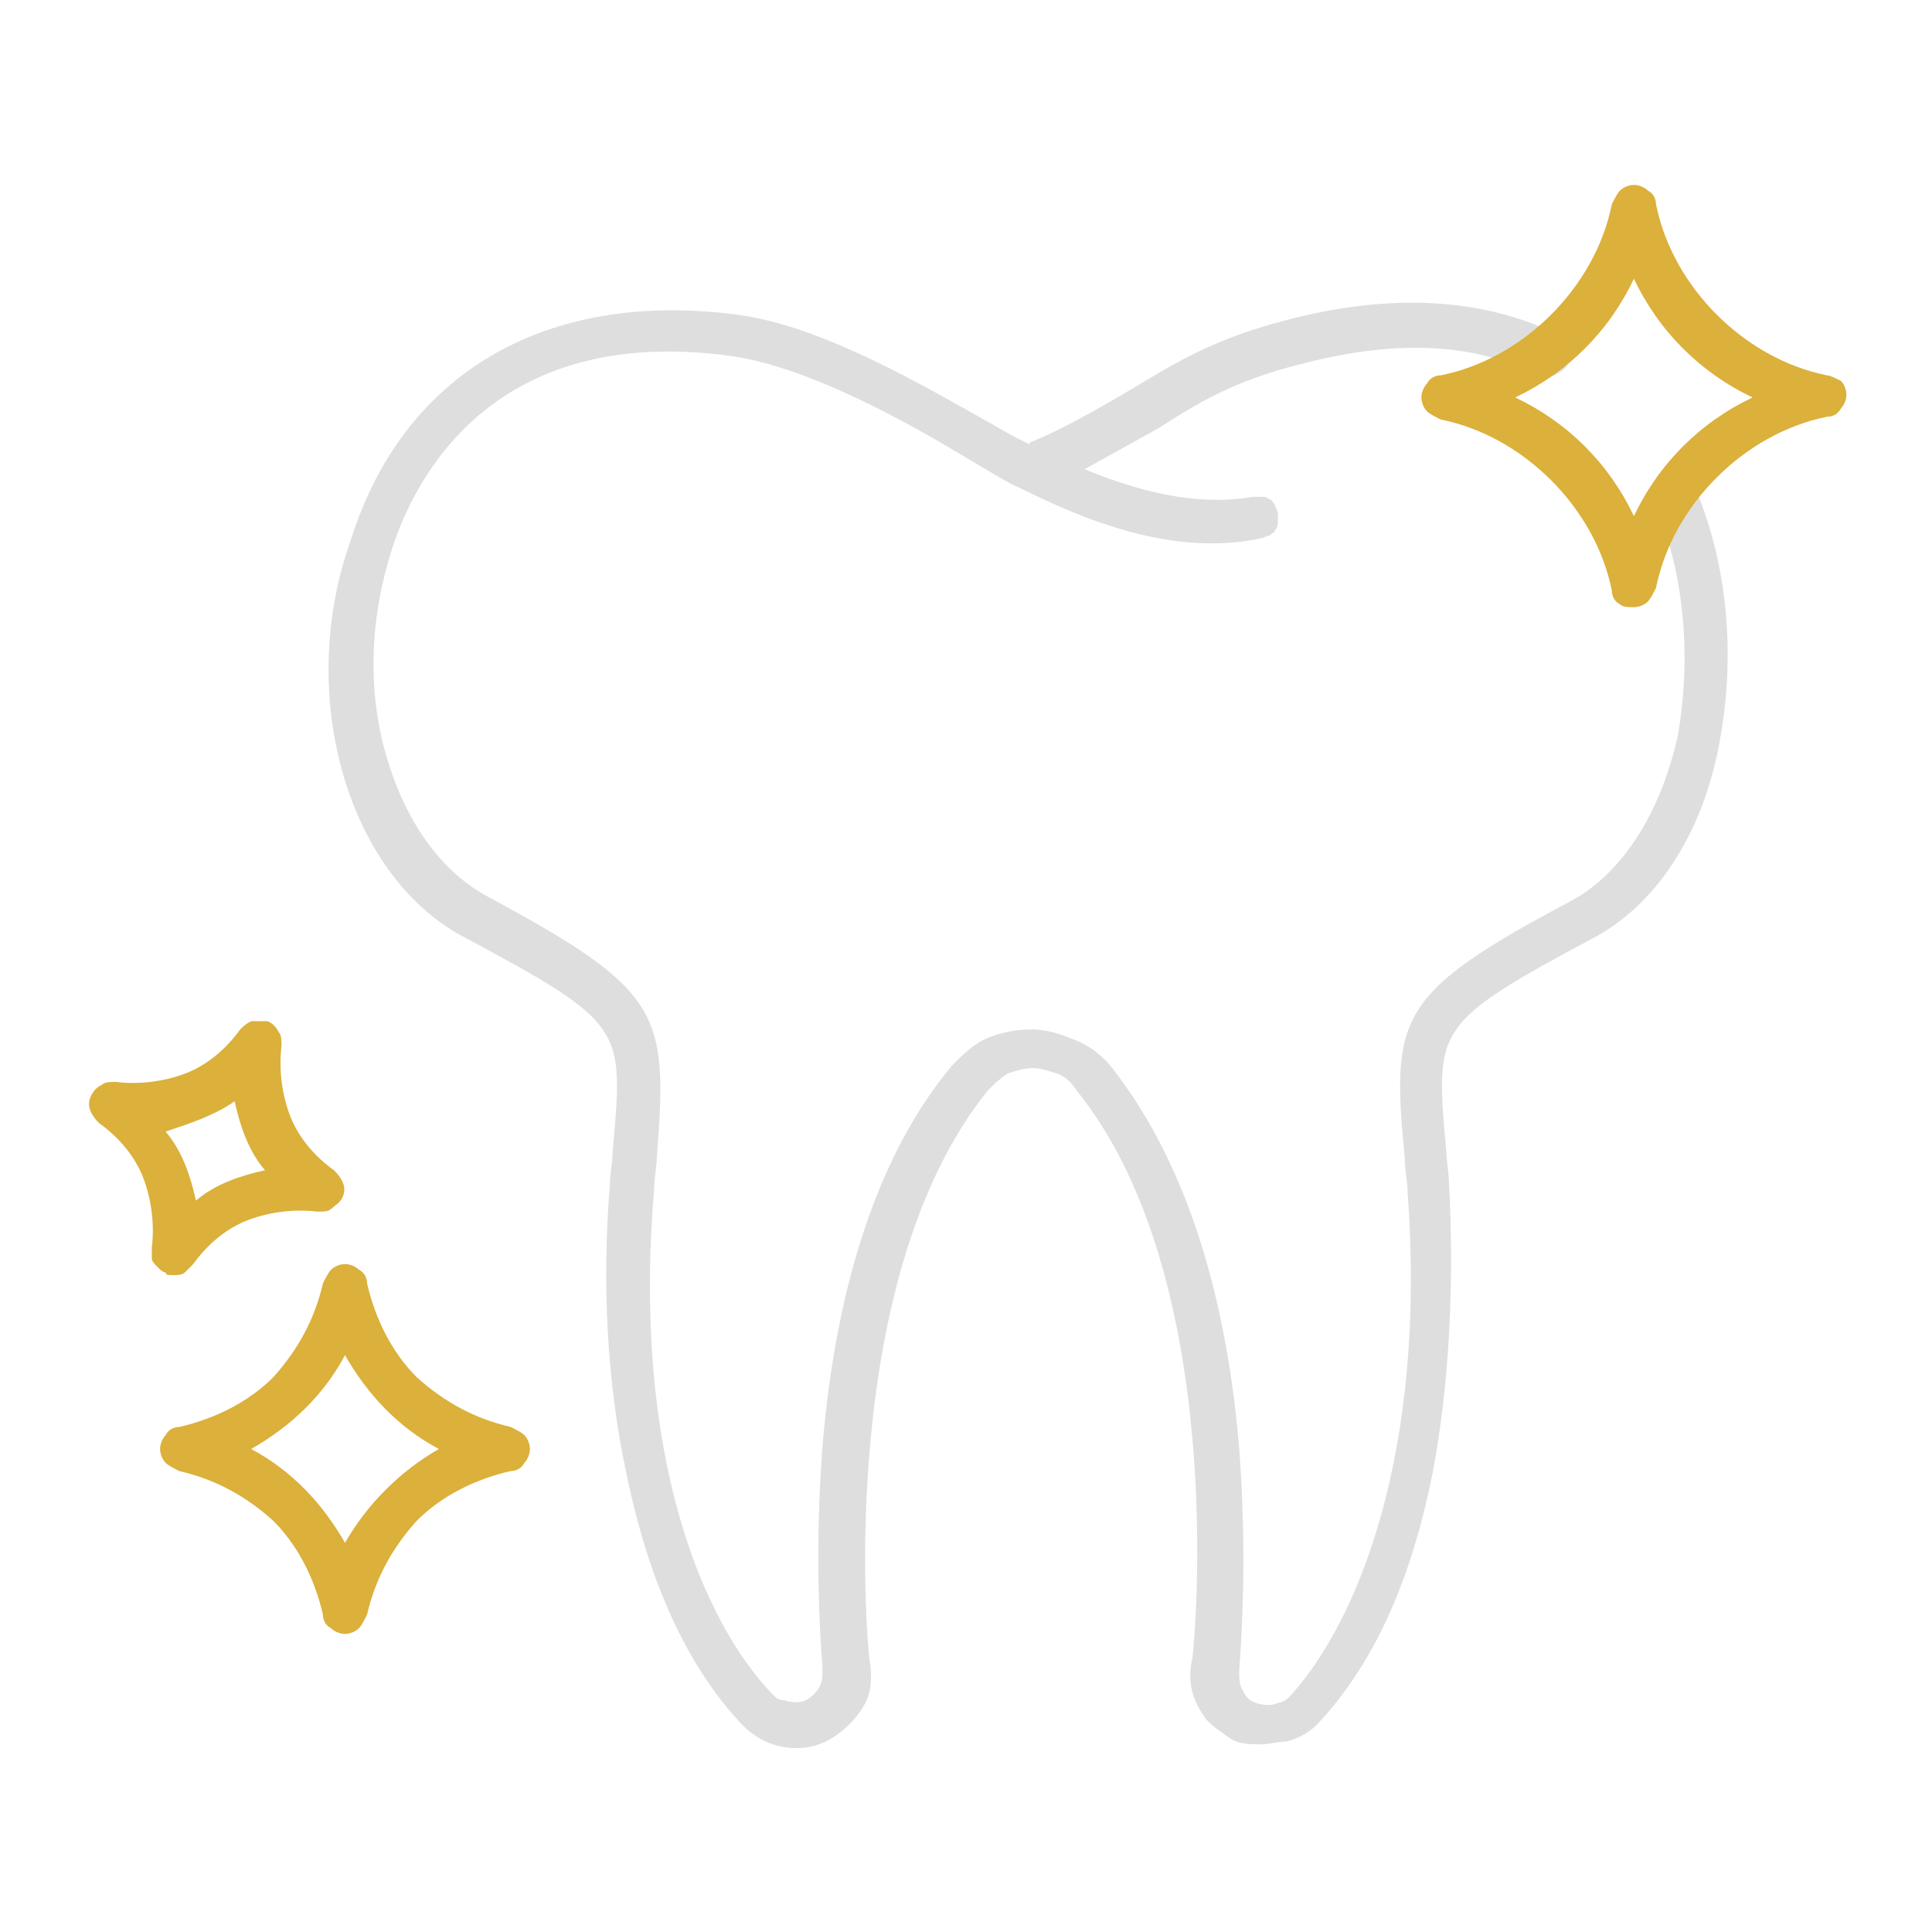 <?xml version="1.0" encoding="utf-8"?>
<!-- Generator: Adobe Illustrator 26.5.0, SVG Export Plug-In . SVG Version: 6.00 Build 0)  -->
<svg version="1.1" id="Layer_1" xmlns="http://www.w3.org/2000/svg" xmlns:xlink="http://www.w3.org/1999/xlink" x="0px" y="0px"
	 viewBox="0 0 70 70" style="enable-background:new 0 0 70 70;" xml:space="preserve">
<style type="text/css">
	.st0{fill:#DEDEDE;}
	.st1{fill:#DBB03B;}
</style>
<path class="st0" d="M16.9,34c2.8,1.5,4.4,2.4,5,3.4c0.6,0.9,0.5,2.1,0.3,4.3c0,0.4-0.1,0.8-0.1,1.2c-0.3,3.6-0.1,7.3,0.6,10.5
	c0.8,3.9,2.2,7,4.2,9.1c0.4,0.4,0.9,0.7,1.5,0.8s1.2,0,1.7-0.3s0.9-0.7,1.2-1.2c0.3-0.5,0.3-1.1,0.2-1.7c-0.1-0.7-1.2-13.8,4.3-20.6
	c0.2-0.2,0.4-0.4,0.7-0.6c0.3-0.1,0.6-0.2,0.9-0.2c0.3,0,0.6,0.1,0.9,0.2c0.3,0.1,0.5,0.3,0.7,0.6c5.5,6.8,4.3,19.9,4.2,20.6
	c-0.1,0.4-0.1,0.8,0,1.2s0.3,0.7,0.5,1c0.3,0.3,0.6,0.5,0.9,0.7s0.7,0.2,1.1,0.2c0.3,0,0.6-0.1,0.9-0.1c0.4-0.1,0.8-0.3,1.1-0.6
	c2-2.1,3.4-5.1,4.2-9.1c0.6-3.1,0.8-6.9,0.6-10.5c0-0.4-0.1-0.9-0.1-1.2c-0.2-2.2-0.3-3.4,0.3-4.3c0.6-1,2.2-1.9,5-3.4
	c2.3-1.2,4-3.8,4.6-7.1c0.6-3.2,0.3-6.6-1-9.5c0-0.1-0.1-0.2-0.2-0.3c0.1,0,0-0.1-0.1-0.1s-0.2-0.1-0.3-0.1s-0.2,0-0.3,0.1
	c-0.1,0-0.2,0.1-0.3,0.2s-0.1,0.2-0.2,0.3c0,0.1-0.1,0.2-0.1,0.3c0,0.1,0,0.2,0.1,0.3c1.1,2.5,1.4,5.6,0.9,8.5c-0.6,2.8-2,5-3.8,6
	c-6.4,3.4-6.6,4.2-6.1,9.4c0,0.4,0.1,0.8,0.1,1.2c0.7,9.4-1.8,15.6-4.3,18.3c-0.1,0.1-0.3,0.2-0.4,0.2c-0.2,0.1-0.5,0.1-0.8,0
	s-0.4-0.3-0.5-0.5s-0.1-0.4-0.1-0.6c0,0,0,0,0-0.1c0.2-2.7,0.2-5.3,0-8c-0.5-6-2.1-10.6-4.6-13.8c-0.3-0.4-0.8-0.8-1.3-1
	s-1-0.4-1.6-0.4s-1.1,0.1-1.6,0.3s-0.9,0.6-1.3,1c-2.6,3.1-4.2,7.8-4.7,13.8c-0.2,2.7-0.2,5.4,0,8c0,0,0,0,0,0.1
	c0,0.2,0,0.4-0.1,0.6c-0.1,0.2-0.3,0.4-0.5,0.5s-0.5,0.1-0.8,0c-0.2,0-0.3-0.1-0.4-0.2c-2.6-2.7-5.1-8.8-4.3-18.3
	c0-0.4,0.1-0.9,0.1-1.2c0.4-5.2,0.2-6-6.1-9.4c-1.7-0.9-3-2.7-3.7-5.1s-0.6-5,0.2-7.5s3.6-8.2,12.3-7c2.8,0.4,6.4,2.4,8.7,3.8
	c0.7,0.4,1.3,0.8,1.8,1c2.2,1.1,5.5,2.5,8.7,1.8c0.1,0,0.2-0.1,0.3-0.1c0.1-0.1,0.2-0.1,0.2-0.2c0.1-0.1,0.1-0.2,0.1-0.3
	c0-0.1,0-0.2,0-0.3c0-0.1-0.1-0.2-0.1-0.3c-0.1-0.1-0.1-0.2-0.2-0.2C45.9,18,45.8,18,45.7,18s-0.2,0-0.3,0c-1.7,0.3-3.7,0-6.1-1
	c0.9-0.5,1.8-1,2.7-1.5c1.4-0.9,2.7-1.7,5.1-2.3c3.4-0.9,6.3-0.8,8.6,0.4c0.2,0.1,0.4,0.1,0.6,0c0.2-0.1,0.4-0.2,0.5-0.4
	s0.1-0.4,0-0.6c-0.1-0.2-0.2-0.4-0.4-0.5c-2.7-1.3-6-1.5-9.8-0.5c-2.7,0.7-4.1,1.6-5.6,2.5c-1.2,0.7-2.4,1.4-3.6,1.9
	c0,0-0.1,0-0.1,0.1c-0.4-0.2-0.8-0.4-1.3-0.7c-2.5-1.4-6.2-3.6-9.3-4c-6.9-0.9-12.1,2.1-14,8.2C10.7,25.2,12.6,31.8,16.9,34z"/>
<path class="st1" d="M6.3,46.2c0.1,0,0.3,0,0.4-0.1s0.2-0.2,0.3-0.3c0.5-0.7,1.2-1.3,2-1.6c0.8-0.3,1.7-0.4,2.5-0.3
	c0.2,0,0.4,0,0.5-0.1s0.3-0.2,0.4-0.4c0.1-0.2,0.1-0.4,0-0.6c-0.1-0.2-0.2-0.3-0.3-0.4c-0.7-0.5-1.3-1.2-1.6-2s-0.4-1.7-0.3-2.5
	c0-0.2,0-0.4-0.1-0.5C10,37.2,9.9,37.1,9.7,37c-0.2,0-0.4,0-0.6,0c-0.2,0.1-0.3,0.2-0.4,0.3c-0.5,0.7-1.2,1.3-2,1.6S5,39.3,4.2,39.2
	c-0.2,0-0.4,0-0.5,0.1c-0.2,0.1-0.3,0.2-0.4,0.4s-0.1,0.4,0,0.6c0.1,0.2,0.2,0.3,0.3,0.4c0.7,0.5,1.3,1.2,1.6,2s0.4,1.7,0.3,2.5
	c0,0.1,0,0.2,0,0.4c0,0.1,0.1,0.2,0.2,0.3s0.2,0.2,0.3,0.2C6,46.2,6.1,46.2,6.3,46.2L6.3,46.2z M8.5,39.9c0.2,0.9,0.5,1.8,1.1,2.5
	c-0.9,0.2-1.8,0.5-2.5,1.1C6.9,42.6,6.6,41.7,6,41C6.9,40.7,7.8,40.4,8.5,39.9z"/>
<path class="st1" d="M66.2,13.6c-1.5-0.3-2.9-1.1-4-2.2s-1.9-2.5-2.2-4c0-0.2-0.1-0.4-0.3-0.5c-0.1-0.1-0.3-0.2-0.5-0.2
	s-0.4,0.1-0.5,0.2s-0.2,0.3-0.3,0.5c-0.3,1.5-1.1,2.9-2.2,4c-1.1,1.1-2.5,1.9-4,2.2c-0.2,0-0.4,0.1-0.5,0.3
	c-0.1,0.1-0.2,0.3-0.2,0.5s0.1,0.4,0.2,0.5c0.1,0.1,0.3,0.2,0.5,0.3c1.5,0.3,2.9,1.1,4,2.2s1.9,2.5,2.2,4c0,0.2,0.1,0.4,0.3,0.5
	C58.8,22,59,22,59.2,22s0.4-0.1,0.5-0.2s0.2-0.3,0.3-0.5c0.3-1.5,1.1-2.9,2.2-4c1.1-1.1,2.5-1.9,4-2.2c0.2,0,0.4-0.1,0.5-0.3
	c0.1-0.1,0.2-0.3,0.2-0.5s-0.1-0.4-0.2-0.5C66.5,13.7,66.3,13.6,66.2,13.6z M59.2,18.7c-0.9-1.9-2.4-3.4-4.3-4.3
	c1.9-0.9,3.4-2.4,4.3-4.3c0.9,1.9,2.4,3.4,4.3,4.3C61.6,15.3,60.1,16.8,59.2,18.7z"/>
<path class="st1" d="M19.2,52.5c0-0.2-0.1-0.4-0.2-0.5s-0.3-0.2-0.5-0.3c-1.3-0.3-2.4-0.9-3.4-1.8c-0.9-0.9-1.5-2.1-1.8-3.4
	c0-0.2-0.1-0.4-0.3-0.5c-0.1-0.1-0.3-0.2-0.5-0.2S12.1,45.9,12,46c-0.1,0.1-0.2,0.3-0.3,0.5c-0.3,1.3-0.9,2.4-1.8,3.4
	c-0.9,0.9-2.1,1.5-3.4,1.8c-0.2,0-0.4,0.1-0.5,0.3c-0.1,0.1-0.2,0.3-0.2,0.5S5.9,52.9,6,53s0.3,0.2,0.5,0.3c1.3,0.3,2.4,0.9,3.4,1.8
	c0.9,0.9,1.5,2.1,1.8,3.4c0,0.2,0.1,0.4,0.3,0.5c0.1,0.1,0.3,0.2,0.5,0.2s0.4-0.1,0.5-0.2c0.1-0.1,0.2-0.3,0.3-0.5
	c0.3-1.3,0.9-2.4,1.8-3.4c0.9-0.9,2.1-1.5,3.4-1.8c0.2,0,0.4-0.1,0.5-0.3C19.1,52.9,19.2,52.7,19.2,52.5z M12.5,55.9
	c-0.8-1.4-1.9-2.6-3.4-3.4c1.4-0.8,2.6-1.9,3.4-3.4c0.8,1.4,1.9,2.6,3.4,3.4C14.5,53.3,13.3,54.5,12.5,55.9z"/>
</svg>
